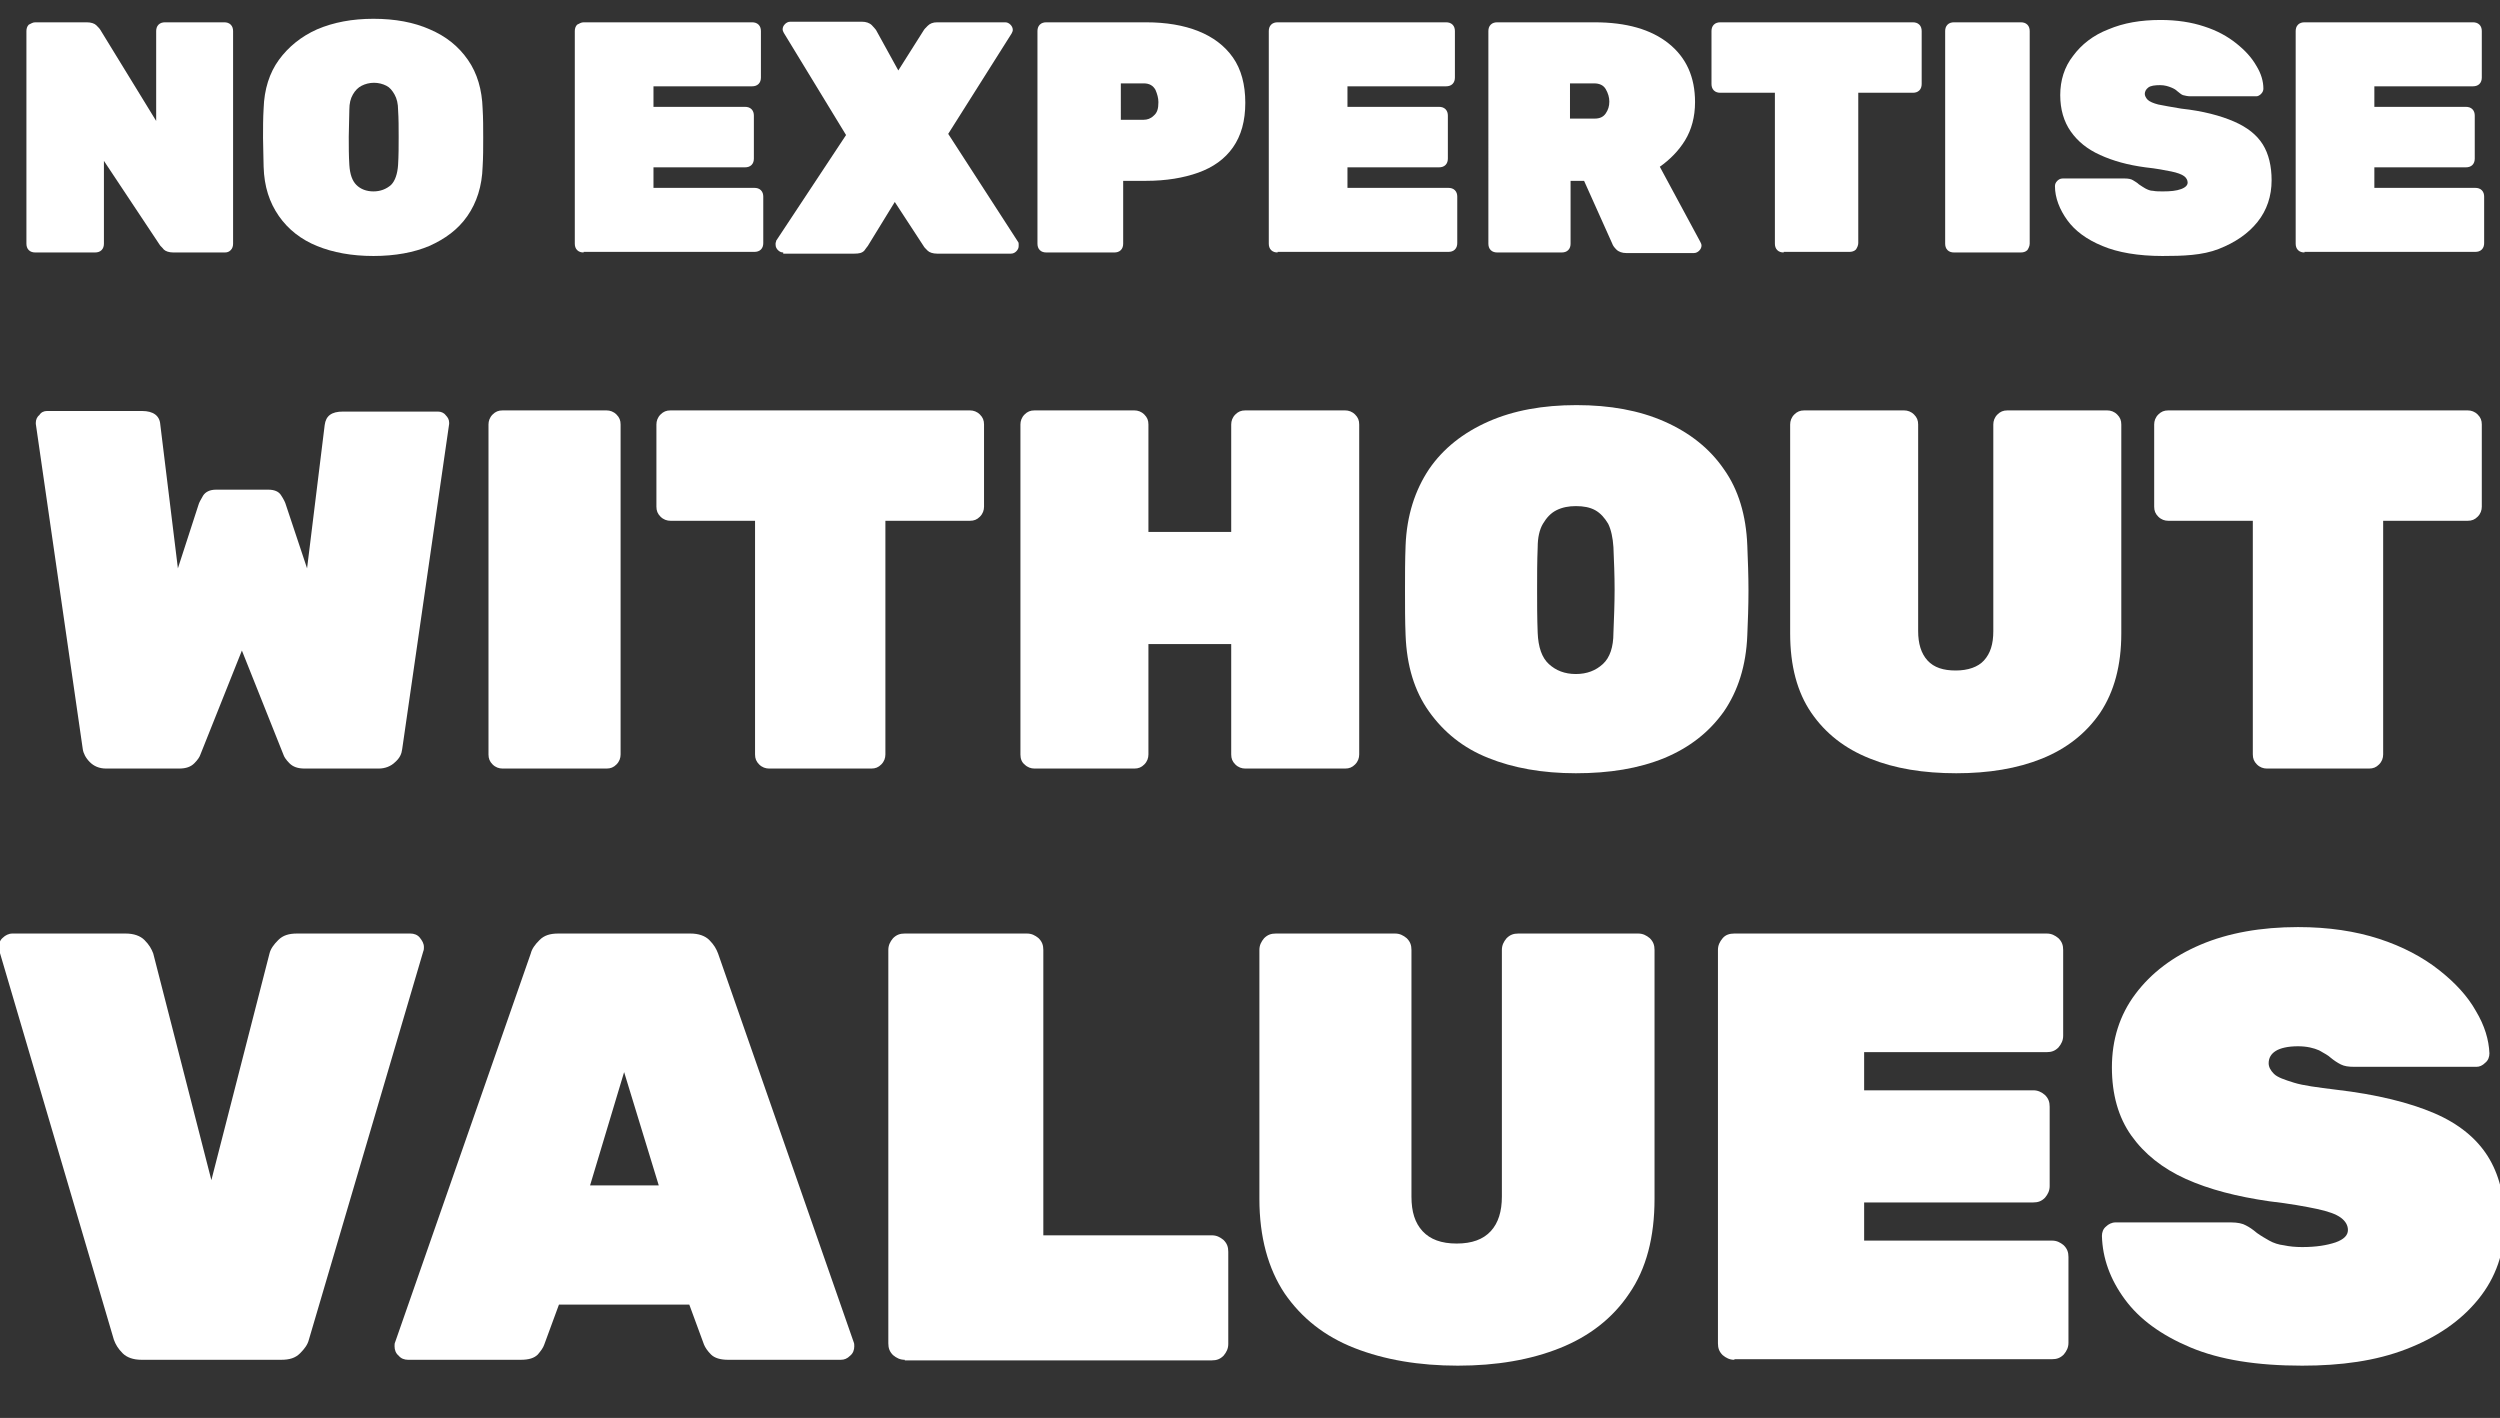 <?xml version="1.0" encoding="utf-8"?>
<!-- Generator: Adobe Illustrator 25.1.0, SVG Export Plug-In . SVG Version: 6.00 Build 0)  -->
<svg version="1.1" id="Calque_1" xmlns="http://www.w3.org/2000/svg" xmlns:xlink="http://www.w3.org/1999/xlink" x="0px" y="0px"
	 viewBox="0 0 425.8 241.5" style="enable-background:new 0 0 425.8 241.5;" xml:space="preserve">
<rect x="0" y="0" width="425.8" height="241.5" fill="#333333" stroke="none"/>
<style type="text/css">
	.st0{fill:#FFFFFF;}
</style>
<g>
	<path class="st0" d="M6,43c-0.4,0-0.8-0.1-1.1-0.4c-0.3-0.3-0.4-0.7-0.4-1.1V5.3c0-0.4,0.1-0.8,0.4-1.1C5.3,4,5.6,3.8,6,3.8h8.8
		c0.7,0,1.3,0.2,1.6,0.5c0.3,0.3,0.6,0.6,0.7,0.8l9.5,15.5V5.3c0-0.4,0.1-0.8,0.4-1.1c0.3-0.3,0.7-0.4,1.1-0.4h10.1
		c0.4,0,0.8,0.1,1.1,0.4c0.3,0.3,0.4,0.7,0.4,1.1v36.2c0,0.4-0.1,0.8-0.4,1.1C39,42.9,38.7,43,38.3,43h-8.8c-0.7,0-1.3-0.2-1.6-0.5
		c-0.3-0.4-0.6-0.6-0.7-0.8l-9.5-14.3v14.1c0,0.4-0.1,0.8-0.4,1.1c-0.3,0.3-0.7,0.4-1.1,0.4H6z"/>
	<path class="st0" d="M63.6,43.6c-3.7,0-6.9-0.6-9.6-1.7c-2.7-1.1-4.9-2.8-6.5-5.1c-1.6-2.3-2.5-5-2.6-8.4c0-1.5-0.1-3.2-0.1-4.9
		c0-1.7,0-3.4,0.1-5c0.1-3.3,1-6.1,2.6-8.3C49.1,8,51.3,6.2,54,5c2.8-1.2,6-1.8,9.6-1.8c3.7,0,6.9,0.6,9.6,1.8
		c2.8,1.2,4.9,2.9,6.5,5.2c1.6,2.3,2.4,5.1,2.5,8.3c0.1,1.6,0.1,3.3,0.1,5c0,1.7,0,3.3-0.1,4.9c-0.1,3.3-1,6.1-2.6,8.4
		c-1.6,2.3-3.8,3.9-6.5,5.1C70.5,43,67.3,43.6,63.6,43.6z M63.6,32.6c1.2,0,2.2-0.4,3-1.1c0.7-0.7,1.1-1.9,1.2-3.4
		c0.1-1.6,0.1-3.2,0.1-4.8c0-1.6,0-3.1-0.1-4.6c0-1-0.2-1.9-0.6-2.6c-0.4-0.7-0.8-1.2-1.4-1.5c-0.6-0.3-1.3-0.5-2.1-0.5
		c-0.8,0-1.5,0.2-2.1,0.5c-0.6,0.3-1.1,0.8-1.5,1.5c-0.4,0.7-0.6,1.5-0.6,2.6c0,1.5-0.1,3.1-0.1,4.6c0,1.6,0,3.2,0.1,4.8
		c0.1,1.6,0.5,2.7,1.2,3.4S62.4,32.6,63.6,32.6z"/>
	<path class="st0" d="M99.4,43c-0.4,0-0.8-0.1-1.1-0.4c-0.3-0.3-0.4-0.7-0.4-1.1V5.3c0-0.4,0.1-0.8,0.4-1.1C98.7,4,99,3.8,99.4,3.8
		h28.7c0.4,0,0.8,0.1,1.1,0.4c0.3,0.3,0.4,0.7,0.4,1.1v7.9c0,0.4-0.1,0.8-0.4,1.1c-0.3,0.3-0.7,0.4-1.1,0.4h-16.8v3.5h15.6
		c0.4,0,0.8,0.1,1.1,0.4c0.3,0.3,0.4,0.7,0.4,1.1V27c0,0.4-0.1,0.8-0.4,1.1c-0.3,0.3-0.7,0.4-1.1,0.4h-15.6v3.5h17.2
		c0.4,0,0.8,0.1,1.1,0.4c0.3,0.3,0.4,0.7,0.4,1.1v7.9c0,0.4-0.1,0.8-0.4,1.1c-0.3,0.3-0.7,0.4-1.1,0.4H99.4z"/>
	<path class="st0" d="M133.4,43c-0.3,0-0.6-0.1-0.9-0.4c-0.2-0.2-0.4-0.5-0.4-0.9c0-0.1,0-0.2,0-0.3c0-0.1,0.1-0.2,0.1-0.4L144.1,23
		L133.5,5.6c-0.1-0.2-0.2-0.4-0.2-0.6c0-0.3,0.1-0.6,0.4-0.9c0.2-0.2,0.5-0.4,0.9-0.4h12.2c0.7,0,1.3,0.2,1.7,0.6
		c0.4,0.4,0.6,0.7,0.7,0.8L153,12l4.3-6.8c0.1-0.2,0.4-0.5,0.7-0.8c0.4-0.4,0.9-0.6,1.6-0.6h11.6c0.3,0,0.6,0.1,0.9,0.4
		c0.2,0.2,0.4,0.5,0.4,0.9c0,0.2-0.1,0.4-0.2,0.6l-10.8,17.1l11.9,18.4c0.1,0.1,0.1,0.3,0.1,0.4c0,0.1,0,0.2,0,0.3
		c0,0.3-0.1,0.6-0.4,0.9c-0.2,0.2-0.5,0.4-0.9,0.4h-12.6c-0.7,0-1.3-0.2-1.6-0.5c-0.4-0.4-0.6-0.6-0.7-0.8l-4.9-7.5l-4.6,7.5
		c-0.1,0.1-0.3,0.4-0.6,0.8c-0.4,0.4-0.9,0.5-1.7,0.5H133.4z"/>
	<path class="st0" d="M178.2,43c-0.4,0-0.8-0.1-1.1-0.4c-0.3-0.3-0.4-0.7-0.4-1.1V5.3c0-0.4,0.1-0.8,0.4-1.1
		c0.3-0.3,0.7-0.4,1.1-0.4h17c3.4,0,6.4,0.5,8.9,1.5c2.5,1,4.5,2.5,5.9,4.5c1.4,2,2.1,4.6,2.1,7.7c0,3.1-0.7,5.6-2.1,7.6
		c-1.4,2-3.4,3.4-5.9,4.3c-2.5,0.9-5.5,1.4-8.9,1.4h-3.9v10.7c0,0.4-0.1,0.8-0.4,1.1c-0.3,0.3-0.7,0.4-1.1,0.4H178.2z M190.9,20.4
		h3.9c0.6,0,1.2-0.2,1.7-0.7c0.6-0.5,0.8-1.2,0.8-2.3c0-0.7-0.2-1.4-0.5-2.1c-0.4-0.7-1-1.1-2-1.1h-3.9V20.4z"/>
	<path class="st0" d="M217.6,43c-0.4,0-0.8-0.1-1.1-0.4c-0.3-0.3-0.4-0.7-0.4-1.1V5.3c0-0.4,0.1-0.8,0.4-1.1
		c0.3-0.3,0.7-0.4,1.1-0.4h28.7c0.4,0,0.8,0.1,1.1,0.4c0.3,0.3,0.4,0.7,0.4,1.1v7.9c0,0.4-0.1,0.8-0.4,1.1c-0.3,0.3-0.7,0.4-1.1,0.4
		h-16.8v3.5h15.6c0.4,0,0.8,0.1,1.1,0.4c0.3,0.3,0.4,0.7,0.4,1.1V27c0,0.4-0.1,0.8-0.4,1.1c-0.3,0.3-0.7,0.4-1.1,0.4h-15.6v3.5h17.2
		c0.4,0,0.8,0.1,1.1,0.4c0.3,0.3,0.4,0.7,0.4,1.1v7.9c0,0.4-0.1,0.8-0.4,1.1c-0.3,0.3-0.7,0.4-1.1,0.4H217.6z"/>
	<path class="st0" d="M255,43c-0.4,0-0.8-0.1-1.1-0.4c-0.3-0.3-0.4-0.7-0.4-1.1V5.3c0-0.4,0.1-0.8,0.4-1.1c0.3-0.3,0.7-0.4,1.1-0.4
		h16.6c5.4,0,9.6,1.2,12.6,3.6c3,2.4,4.5,5.7,4.5,10c0,2.5-0.6,4.7-1.7,6.5c-1.1,1.8-2.6,3.3-4.3,4.5l6.9,12.8
		c0.1,0.2,0.2,0.4,0.2,0.6c0,0.3-0.1,0.6-0.4,0.9c-0.2,0.2-0.5,0.4-0.9,0.4H277c-0.7,0-1.3-0.2-1.7-0.6c-0.4-0.4-0.6-0.7-0.7-1
		l-4.8-10.7h-2.3v10.7c0,0.4-0.1,0.8-0.4,1.1c-0.3,0.3-0.7,0.4-1.1,0.4H255z M267.5,20.2h4.1c0.9,0,1.5-0.3,1.9-0.9
		c0.4-0.6,0.6-1.2,0.6-2c0-0.7-0.2-1.4-0.6-2.1c-0.4-0.7-1.1-1-2-1h-4.1V20.2z"/>
	<path class="st0" d="M303.8,43c-0.4,0-0.8-0.1-1.1-0.4c-0.3-0.3-0.4-0.7-0.4-1.1V15.8H293c-0.4,0-0.8-0.1-1.1-0.4
		c-0.3-0.3-0.4-0.7-0.4-1.1v-9c0-0.4,0.1-0.8,0.4-1.1c0.3-0.3,0.7-0.4,1.1-0.4h32.8c0.4,0,0.8,0.1,1.1,0.4c0.3,0.3,0.4,0.7,0.4,1.1
		v9c0,0.4-0.1,0.8-0.4,1.1c-0.3,0.3-0.7,0.4-1.1,0.4h-9.3v25.6c0,0.4-0.2,0.8-0.4,1.1c-0.3,0.3-0.7,0.4-1.1,0.4H303.8z"/>
	<path class="st0" d="M332.8,43c-0.4,0-0.8-0.1-1.1-0.4c-0.3-0.3-0.4-0.7-0.4-1.1V5.3c0-0.4,0.1-0.8,0.4-1.1
		c0.3-0.3,0.7-0.4,1.1-0.4h11.4c0.4,0,0.8,0.1,1.1,0.4c0.3,0.3,0.4,0.7,0.4,1.1v36.2c0,0.4-0.2,0.8-0.4,1.1
		c-0.3,0.3-0.7,0.4-1.1,0.4H332.8z"/>
	<path class="st0" d="M368.3,43.6c-4.1,0-7.6-0.6-10.2-1.7c-2.7-1.1-4.7-2.6-6-4.4c-1.3-1.8-2.1-3.8-2.1-5.8c0-0.3,0.1-0.6,0.4-0.9
		c0.2-0.2,0.5-0.4,0.9-0.4h10.6c0.6,0,1.1,0.1,1.4,0.3c0.3,0.2,0.7,0.4,1,0.7c0.4,0.3,0.8,0.5,1.1,0.7c0.4,0.2,0.8,0.4,1.3,0.4
		c0.5,0.1,1.1,0.1,1.7,0.1c1.3,0,2.3-0.1,3.1-0.4c0.8-0.3,1.1-0.7,1.1-1.1c0-0.4-0.2-0.8-0.6-1.1c-0.4-0.3-1.2-0.6-2.2-0.8
		c-1-0.2-2.5-0.5-4.4-0.7c-3-0.4-5.5-1.1-7.7-2.1c-2.2-1-3.8-2.3-5-4c-1.2-1.7-1.8-3.8-1.8-6.2c0-2.5,0.7-4.8,2.2-6.7
		c1.4-1.9,3.4-3.5,6-4.5c2.6-1.1,5.5-1.6,8.9-1.6c2.8,0,5.3,0.4,7.4,1.1c2.2,0.7,4,1.7,5.5,2.9s2.6,2.4,3.4,3.8
		c0.8,1.3,1.2,2.6,1.2,3.9c0,0.3-0.1,0.6-0.4,0.9c-0.2,0.2-0.5,0.4-0.8,0.4h-11.2c-0.5,0-0.9-0.1-1.3-0.2c-0.3-0.1-0.6-0.4-1-0.7
		c-0.2-0.2-0.5-0.4-1-0.6c-0.5-0.2-1.1-0.4-1.9-0.4c-0.9,0-1.6,0.1-2,0.4c-0.4,0.3-0.6,0.7-0.6,1.1c0,0.3,0.2,0.7,0.5,1
		c0.3,0.3,1,0.6,1.8,0.8c0.9,0.2,2.2,0.4,3.9,0.7c3.7,0.4,6.7,1.2,9,2.2c2.3,1,3.9,2.3,4.9,3.9c1,1.6,1.5,3.7,1.5,6.1
		c0,2.7-0.8,5.1-2.4,7.1c-1.6,2-3.8,3.5-6.6,4.6S371.8,43.6,368.3,43.6z"/>
	<path class="st0" d="M392.5,43c-0.4,0-0.8-0.1-1.1-0.4c-0.3-0.3-0.4-0.7-0.4-1.1V5.3c0-0.4,0.1-0.8,0.4-1.1
		c0.3-0.3,0.7-0.4,1.1-0.4h28.7c0.4,0,0.8,0.1,1.1,0.4c0.3,0.3,0.4,0.7,0.4,1.1v7.9c0,0.4-0.1,0.8-0.4,1.1c-0.3,0.3-0.7,0.4-1.1,0.4
		h-16.8v3.5H420c0.4,0,0.8,0.1,1.1,0.4c0.3,0.3,0.4,0.7,0.4,1.1V27c0,0.4-0.1,0.8-0.4,1.1c-0.3,0.3-0.7,0.4-1.1,0.4h-15.6v3.5h17.2
		c0.4,0,0.8,0.1,1.1,0.4c0.3,0.3,0.4,0.7,0.4,1.1v7.9c0,0.4-0.1,0.8-0.4,1.1c-0.3,0.3-0.7,0.4-1.1,0.4H392.5z"/>
</g>
<g>
	<path class="st0" d="M18.1,130.9c-1.2,0-2.1-0.4-2.8-1.1c-0.7-0.7-1.1-1.5-1.2-2.2l-8-55.4c0-0.1,0-0.1,0-0.1c0,0,0-0.1,0-0.1
		c0-0.5,0.2-1,0.6-1.3C7,70.2,7.5,70,8,70h16.2c1.9,0,3,0.8,3.1,2.3l3,24.5L33.8,86c0.1-0.4,0.4-0.9,0.8-1.6c0.4-0.6,1.1-1,2.2-1
		h8.9c1,0,1.8,0.3,2.2,1c0.4,0.6,0.7,1.2,0.8,1.6l3.6,10.8l3-24.4c0.2-1.6,1.2-2.3,3.1-2.3h16.2c0.5,0,1,0.2,1.3,0.6
		c0.4,0.4,0.6,0.8,0.6,1.3c0,0.1,0,0.1,0,0.1c0,0,0,0.1,0,0.1l-8,55.4c-0.1,0.8-0.4,1.5-1.2,2.2c-0.7,0.7-1.7,1.1-2.8,1.1H51.9
		c-1.2,0-2-0.3-2.6-0.9c-0.6-0.6-0.9-1.1-1-1.4l-7.1-17.8l-7.1,17.8c-0.1,0.3-0.4,0.8-1,1.4c-0.6,0.6-1.4,0.9-2.6,0.9H18.1z"/>
	<path class="st0" d="M85.6,130.9c-0.6,0-1.2-0.2-1.7-0.7c-0.5-0.5-0.7-1-0.7-1.7V72.3c0-0.6,0.2-1.2,0.7-1.7c0.5-0.5,1-0.7,1.7-0.7
		h17.7c0.6,0,1.2,0.2,1.7,0.7c0.5,0.5,0.7,1,0.7,1.7v56.2c0,0.6-0.2,1.2-0.7,1.7c-0.5,0.5-1,0.7-1.7,0.7H85.6z"/>
	<path class="st0" d="M131,130.9c-0.6,0-1.2-0.2-1.7-0.7c-0.5-0.5-0.7-1-0.7-1.7V88.7h-14.4c-0.6,0-1.2-0.2-1.7-0.7
		c-0.5-0.5-0.7-1-0.7-1.7v-14c0-0.6,0.2-1.2,0.7-1.7c0.5-0.5,1-0.7,1.7-0.7h51c0.6,0,1.2,0.2,1.7,0.7c0.5,0.5,0.7,1,0.7,1.7v14
		c0,0.6-0.2,1.2-0.7,1.7c-0.5,0.5-1,0.7-1.7,0.7h-14.4v39.8c0,0.6-0.2,1.2-0.7,1.7c-0.5,0.5-1,0.7-1.7,0.7H131z"/>
	<path class="st0" d="M176.2,130.9c-0.6,0-1.2-0.2-1.7-0.7c-0.5-0.4-0.7-1-0.7-1.7V72.3c0-0.6,0.2-1.2,0.7-1.7
		c0.5-0.5,1-0.7,1.7-0.7h17c0.6,0,1.2,0.2,1.7,0.7c0.5,0.5,0.7,1,0.7,1.7v18.3h14.1V72.3c0-0.6,0.2-1.2,0.7-1.7
		c0.5-0.5,1-0.7,1.7-0.7h17c0.6,0,1.2,0.2,1.7,0.7c0.5,0.5,0.7,1,0.7,1.7v56.2c0,0.6-0.2,1.2-0.7,1.7c-0.5,0.5-1,0.7-1.7,0.7h-17
		c-0.6,0-1.2-0.2-1.7-0.7c-0.5-0.5-0.7-1-0.7-1.7v-18.8h-14.1v18.8c0,0.6-0.2,1.2-0.7,1.7c-0.5,0.5-1,0.7-1.7,0.7H176.2z"/>
	<path class="st0" d="M268.4,131.7c-5.7,0-10.7-0.9-14.9-2.6c-4.3-1.7-7.6-4.4-10.1-7.9c-2.5-3.5-3.8-7.8-4-13
		c-0.1-2.4-0.1-4.9-0.1-7.6c0-2.7,0-5.2,0.1-7.7c0.2-5.1,1.6-9.4,4-13c2.4-3.5,5.8-6.2,10.1-8.1c4.3-1.9,9.3-2.8,15-2.8
		c5.7,0,10.7,0.9,15,2.8c4.3,1.9,7.7,4.6,10.1,8.1c2.5,3.5,3.8,7.9,4,13c0.1,2.5,0.2,5.1,0.2,7.7c0,2.7-0.1,5.2-0.2,7.6
		c-0.2,5.2-1.6,9.5-4,13c-2.5,3.5-5.8,6.1-10.1,7.9C279.1,130.9,274.1,131.7,268.4,131.7z M268.4,114.8c1.9,0,3.4-0.6,4.6-1.7
		c1.2-1.1,1.8-2.9,1.8-5.3c0.1-2.5,0.2-5,0.2-7.4c0-2.4-0.1-4.8-0.2-7.2c-0.1-1.6-0.4-3-0.9-4c-0.6-1-1.3-1.8-2.2-2.3
		c-0.9-0.5-2-0.7-3.3-0.7c-1.2,0-2.3,0.2-3.3,0.7c-1,0.5-1.7,1.3-2.3,2.3c-0.6,1-0.9,2.4-0.9,4c-0.1,2.4-0.1,4.8-0.1,7.2
		c0,2.4,0,4.9,0.1,7.4c0.1,2.4,0.7,4.2,1.9,5.3C265,114.2,266.5,114.8,268.4,114.8z"/>
	<path class="st0" d="M333.2,131.7c-5.6,0-10.5-0.8-14.7-2.5c-4.3-1.7-7.6-4.3-10-7.8c-2.4-3.5-3.6-8-3.6-13.5V72.3
		c0-0.6,0.2-1.2,0.7-1.7c0.5-0.5,1-0.7,1.7-0.7h17c0.6,0,1.2,0.2,1.7,0.7c0.5,0.5,0.7,1,0.7,1.7v35.2c0,2.1,0.5,3.8,1.6,5
		c1.1,1.2,2.7,1.7,4.8,1.7c2.1,0,3.8-0.6,4.8-1.7c1.1-1.2,1.6-2.8,1.6-5V72.3c0-0.6,0.2-1.2,0.7-1.7c0.5-0.5,1-0.7,1.7-0.7h17
		c0.6,0,1.2,0.2,1.7,0.7c0.5,0.5,0.7,1,0.7,1.7v35.6c0,5.4-1.2,9.9-3.6,13.5c-2.4,3.5-5.7,6.1-9.9,7.8
		C343.6,130.9,338.7,131.7,333.2,131.7z"/>
	<path class="st0" d="M386.1,130.9c-0.6,0-1.2-0.2-1.7-0.7c-0.5-0.5-0.7-1-0.7-1.7V88.7h-14.4c-0.6,0-1.2-0.2-1.7-0.7
		c-0.5-0.5-0.7-1-0.7-1.7v-14c0-0.6,0.2-1.2,0.7-1.7c0.5-0.5,1-0.7,1.7-0.7h51c0.6,0,1.2,0.2,1.7,0.7c0.5,0.5,0.7,1,0.7,1.7v14
		c0,0.6-0.2,1.2-0.7,1.7c-0.5,0.5-1,0.7-1.7,0.7h-14.4v39.8c0,0.6-0.2,1.2-0.7,1.7c-0.5,0.5-1,0.7-1.7,0.7H386.1z"/>
</g>
<g>
	<path class="st0" d="M24.1,231.6c-1.4,0-2.5-0.4-3.2-1.1c-0.8-0.8-1.2-1.5-1.5-2.3L-0.1,162c-0.1-0.3-0.1-0.5-0.1-0.7
		c0-0.6,0.2-1.2,0.7-1.6c0.4-0.4,1-0.7,1.6-0.7h19.3c1.4,0,2.5,0.4,3.2,1.1c0.8,0.8,1.2,1.5,1.5,2.3l9.9,38.6l9.9-38.6
		c0.2-0.8,0.7-1.5,1.5-2.3c0.8-0.8,1.8-1.1,3.2-1.1h19.3c0.6,0,1.2,0.2,1.6,0.7c0.4,0.5,0.7,1,0.7,1.6c0,0.2,0,0.5-0.1,0.7
		l-19.5,66.2c-0.2,0.8-0.7,1.5-1.5,2.3c-0.8,0.8-1.8,1.1-3.2,1.1H24.1z"/>
	<path class="st0" d="M69.5,231.6c-0.6,0-1.2-0.2-1.6-0.7c-0.5-0.4-0.7-1-0.7-1.6c0-0.3,0-0.5,0.1-0.7l23.1-66.2
		c0.2-0.8,0.7-1.5,1.5-2.3c0.8-0.8,1.8-1.1,3.2-1.1h22.5c1.4,0,2.5,0.4,3.2,1.1c0.8,0.8,1.2,1.5,1.5,2.3l23.1,66.2
		c0.1,0.2,0.1,0.5,0.1,0.7c0,0.6-0.2,1.2-0.7,1.6c-0.5,0.5-1,0.7-1.6,0.7h-19.2c-1.3,0-2.3-0.3-2.9-0.9c-0.6-0.6-1-1.2-1.2-1.7
		l-2.5-6.8H95.2l-2.5,6.8c-0.2,0.6-0.6,1.1-1.1,1.7c-0.6,0.6-1.5,0.9-2.9,0.9H69.5z M100.5,201.9h11.7l-5.9-19.3L100.5,201.9z"/>
	<path class="st0" d="M154.1,231.6c-0.8,0-1.4-0.3-2-0.8c-0.6-0.6-0.8-1.2-0.8-2v-67c0-0.8,0.3-1.4,0.8-2c0.6-0.6,1.2-0.8,2-0.8
		h20.8c0.8,0,1.4,0.3,2,0.8c0.6,0.6,0.8,1.2,0.8,2v48.6h28.7c0.8,0,1.4,0.3,2,0.8c0.6,0.6,0.8,1.2,0.8,2v15.7c0,0.8-0.3,1.4-0.8,2
		c-0.6,0.6-1.2,0.8-2,0.8H154.1z"/>
	<path class="st0" d="M248.3,232.6c-6.6,0-12.5-1-17.6-3c-5.1-2-9-5.1-11.9-9.3c-2.8-4.2-4.3-9.6-4.3-16.1v-42.4
		c0-0.8,0.3-1.4,0.8-2c0.6-0.6,1.2-0.8,2-0.8h20.3c0.8,0,1.4,0.3,2,0.8c0.6,0.6,0.8,1.2,0.8,2v42c0,2.6,0.6,4.5,1.9,5.9
		c1.3,1.4,3.2,2.1,5.8,2.1c2.6,0,4.5-0.7,5.8-2.1c1.3-1.4,1.9-3.4,1.9-5.9v-42c0-0.8,0.3-1.4,0.8-2c0.6-0.6,1.2-0.8,2-0.8H279
		c0.8,0,1.4,0.3,2,0.8c0.6,0.6,0.8,1.2,0.8,2v42.4c0,6.5-1.4,11.9-4.3,16.1c-2.8,4.2-6.8,7.3-11.8,9.3
		C260.7,231.6,254.9,232.6,248.3,232.6z"/>
	<path class="st0" d="M295.4,231.6c-0.8,0-1.4-0.3-2-0.8c-0.6-0.6-0.8-1.2-0.8-2v-67c0-0.8,0.3-1.4,0.8-2s1.2-0.8,2-0.8h53.2
		c0.8,0,1.4,0.3,2,0.8c0.6,0.6,0.8,1.2,0.8,2v14.6c0,0.8-0.3,1.4-0.8,2c-0.6,0.6-1.2,0.8-2,0.8h-31.1v6.5h28.8c0.8,0,1.4,0.3,2,0.8
		c0.6,0.6,0.8,1.2,0.8,2V202c0,0.8-0.3,1.4-0.8,2c-0.6,0.6-1.2,0.8-2,0.8h-28.8v6.5h32c0.8,0,1.4,0.3,2,0.8c0.6,0.6,0.8,1.2,0.8,2
		v14.6c0,0.8-0.3,1.4-0.8,2c-0.6,0.6-1.2,0.8-2,0.8H295.4z"/>
	<path class="st0" d="M392.1,232.6c-7.7,0-14-1-19-3.1c-5-2.1-8.7-4.8-11.2-8.2c-2.5-3.4-3.8-7-3.9-10.8c0-0.6,0.2-1.2,0.7-1.6
		c0.4-0.4,1-0.7,1.6-0.7H380c1.1,0,2,0.2,2.5,0.5c0.6,0.3,1.2,0.7,1.9,1.3c0.7,0.5,1.4,0.9,2.1,1.3c0.7,0.4,1.6,0.7,2.5,0.8
		c0.9,0.2,2,0.3,3.1,0.3c2.4,0,4.2-0.3,5.7-0.8c1.4-0.5,2.1-1.2,2.1-2.1c0-0.8-0.4-1.5-1.2-2.1c-0.8-0.6-2.2-1.1-4.1-1.5
		c-1.9-0.4-4.6-0.9-8.1-1.3c-5.5-0.8-10.2-2-14.2-3.8c-4-1.8-7.1-4.3-9.3-7.4c-2.2-3.1-3.3-7-3.3-11.6c0-4.7,1.3-8.9,4-12.5
		c2.7-3.6,6.4-6.4,11.1-8.4c4.7-2,10.3-3,16.6-3c5.2,0,9.8,0.7,13.8,2c4,1.3,7.4,3.1,10.2,5.3c2.8,2.2,4.9,4.5,6.3,7
		c1.5,2.5,2.2,4.9,2.3,7.2c0,0.6-0.2,1.2-0.7,1.6c-0.5,0.5-1,0.7-1.5,0.7h-20.8c-1,0-1.7-0.1-2.3-0.4c-0.6-0.3-1.2-0.7-1.8-1.2
		c-0.3-0.3-1-0.7-1.9-1.2c-0.9-0.4-2.1-0.7-3.6-0.7c-1.7,0-3,0.3-3.8,0.8c-0.8,0.5-1.2,1.2-1.2,2.1c0,0.6,0.3,1.2,0.9,1.8
		c0.6,0.6,1.8,1,3.4,1.5s4,0.8,7.2,1.2c6.9,0.8,12.5,2.2,16.7,4c4.2,1.8,7.2,4.3,9.1,7.3c1.9,3,2.9,6.8,2.9,11.3
		c0,5.1-1.5,9.4-4.5,13.1c-3,3.7-7.1,6.5-12.3,8.5S398.7,232.6,392.1,232.6z"/>
</g>
</svg>
